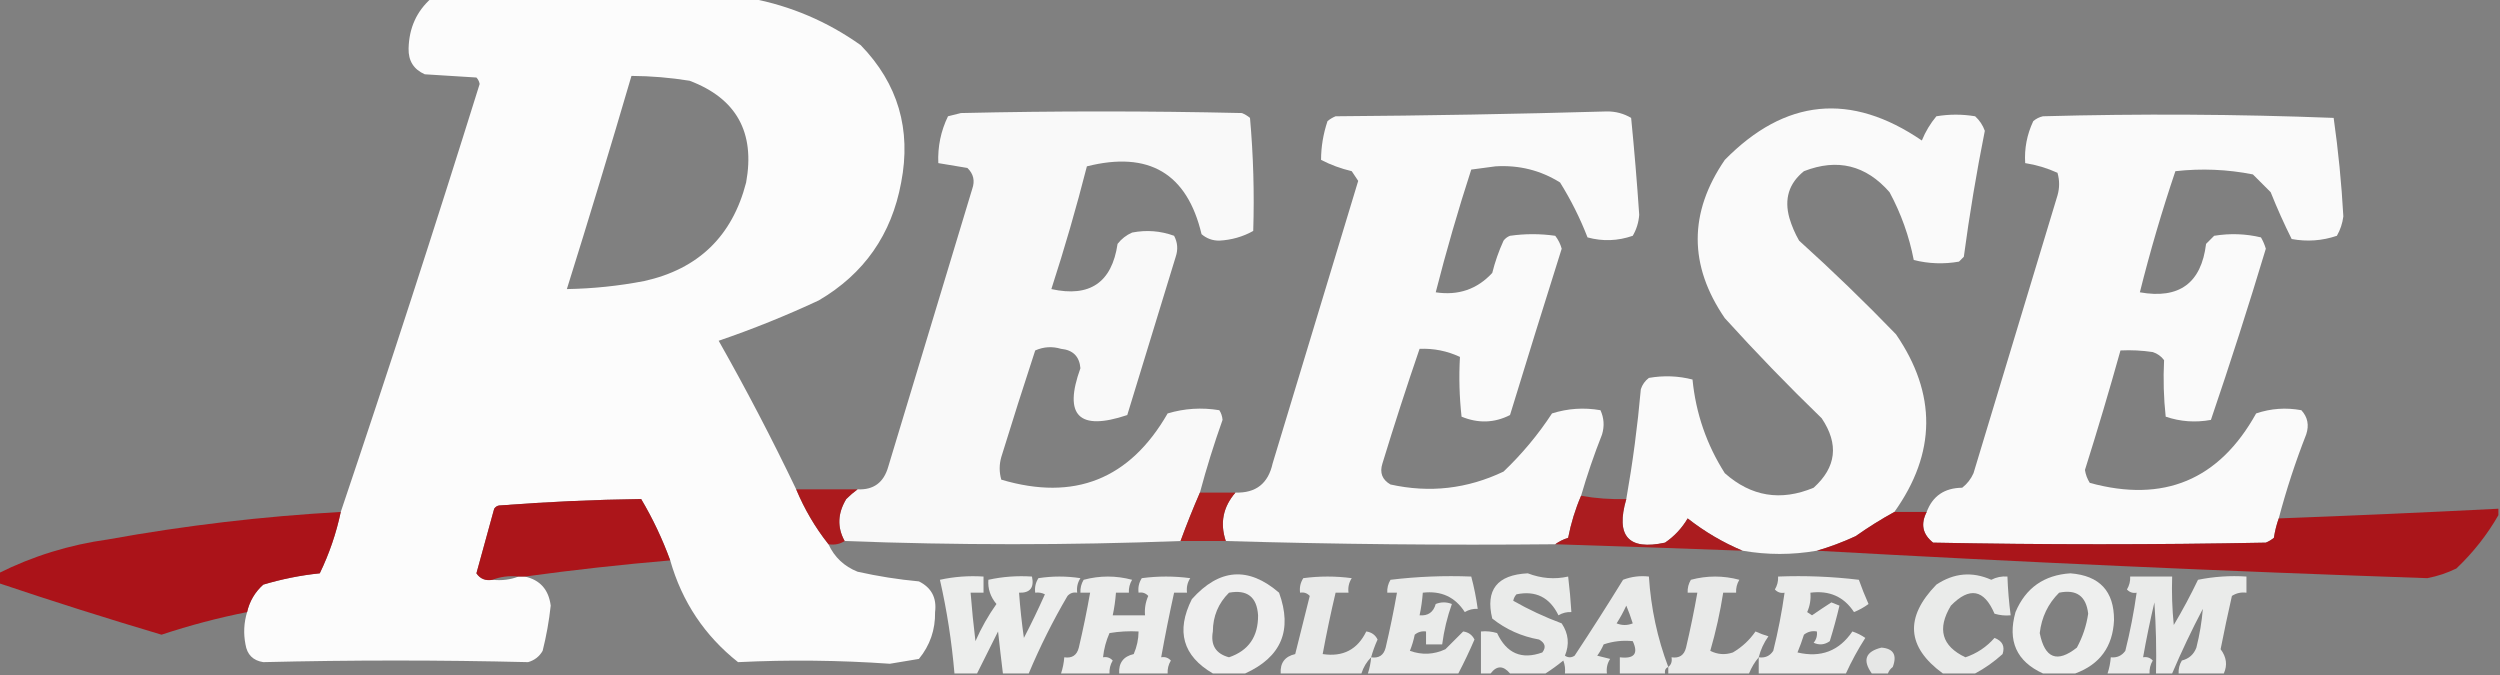 <?xml version="1.0" encoding="UTF-8"?>
<!DOCTYPE svg PUBLIC "-//W3C//DTD SVG 1.1//EN" "http://www.w3.org/Graphics/SVG/1.1/DTD/svg11.dtd">
<svg xmlns="http://www.w3.org/2000/svg" version="1.1" width="774px" height="209px" style="shape-rendering:geometricPrecision; text-rendering:geometricPrecision; image-rendering:optimizeQuality; fill-rule:evenodd; clip-rule:evenodd" xmlns:xlink="http://www.w3.org/1999/xlink">
<rect width="100%" height="100%" fill="#808080" stroke="none"/>
<g><path style="opacity:0.979" fill="#fefefe" d="M 133.5,-0.5 C 166.5,-0.5 199.5,-0.5 232.5,-0.5C 244.827,1.826 256.161,6.659 266.5,14C 278.02,25.898 282.187,40.064 279,56.5C 276.042,72.596 267.542,84.762 253.5,93C 243.384,97.725 233.051,101.892 222.5,105.5C 231.036,120.572 239.036,135.905 246.5,151.5C 249.092,157.696 252.425,163.363 256.5,168.5C 258.342,172.508 261.342,175.341 265.5,177C 271.755,178.407 278.088,179.407 284.5,180C 288.386,181.937 290.053,185.103 289.5,189.5C 289.592,194.98 287.925,199.814 284.5,204C 281.5,204.5 278.5,205 275.5,205.5C 259.829,204.406 244.162,204.239 228.5,205C 218.151,196.803 211.151,186.303 207.5,173.5C 205.063,166.832 202.063,160.498 198.5,154.5C 193.014,142.86 187.514,131.193 182,119.5C 178.332,114.665 173.666,112.332 168,112.5C 162.876,127.001 158.376,141.667 154.5,156.5C 153.883,156.611 153.383,156.944 153,157.5C 151.164,164.177 149.331,170.844 147.5,177.5C 148.668,179.217 150.335,179.884 152.5,179.5C 155.385,179.806 158.052,179.473 160.5,178.5C 161.167,178.5 161.833,178.5 162.5,178.5C 167.202,179.542 169.868,182.542 170.5,187.5C 169.992,192.236 169.159,196.903 168,201.5C 166.992,203.259 165.492,204.426 163.5,205C 136.167,204.333 108.833,204.333 81.5,205C 78.333,204.5 76.5,202.667 76,199.5C 75.341,196.112 75.508,192.779 76.5,189.5C 77.259,186.151 78.926,183.318 81.5,181C 87.247,179.278 93.08,178.111 99,177.5C 101.935,171.426 104.102,165.092 105.5,158.5C 120.326,114.522 134.659,70.355 148.5,26C 148.355,25.228 148.022,24.561 147.5,24C 142.167,23.667 136.833,23.333 131.5,23C 128.066,21.471 126.4,18.804 126.5,15C 126.651,8.664 128.984,3.497 133.5,-0.5 Z M 195.5,23.5 C 201.535,23.537 207.535,24.037 213.5,25C 227.992,30.47 233.826,40.97 231,56.5C 226.722,73.112 216.222,83.278 199.5,87C 191.571,88.529 183.571,89.362 175.5,89.5C 182.371,67.554 189.038,45.554 195.5,23.5 Z M 198.5,154.5 C 183.805,154.701 169.138,155.368 154.5,156.5C 158.376,141.667 162.876,127.001 168,112.5C 173.666,112.332 178.332,114.665 182,119.5C 187.514,131.193 193.014,142.86 198.5,154.5 Z"/></g>
<g><path style="opacity:0.964" fill="#fefefe" d="M 586.5,158.5 C 582.402,160.749 578.402,163.249 574.5,166C 570.497,167.849 566.497,169.349 562.5,170.5C 554.833,171.833 547.167,171.833 539.5,170.5C 533.435,167.963 527.769,164.63 522.5,160.5C 520.738,163.518 518.404,166.018 515.5,168C 504.147,170.471 500.147,165.971 503.5,154.5C 505.486,143.28 506.986,131.947 508,120.5C 508.465,119.069 509.299,117.903 510.5,117C 515.087,116.201 519.587,116.368 524,117.5C 525.035,127.978 528.368,137.645 534,146.5C 542.171,153.744 551.337,155.244 561.5,151C 568.537,144.671 569.371,137.504 564,129.5C 553.636,119.471 543.636,109.137 534,98.5C 522.812,82.181 522.812,65.848 534,49.5C 552.684,30.499 573.017,28.499 595,43.5C 596.123,40.751 597.623,38.251 599.5,36C 603.5,35.333 607.5,35.333 611.5,36C 612.872,37.242 613.872,38.742 614.5,40.5C 611.917,53.415 609.75,66.415 608,79.5C 607.5,80 607,80.5 606.5,81C 601.798,81.828 597.131,81.662 592.5,80.5C 591.071,73.116 588.571,66.116 585,59.5C 577.683,51.129 568.85,48.962 558.5,53C 553.845,56.745 552.345,61.578 554,67.5C 554.725,69.949 555.725,72.283 557,74.5C 567.304,83.803 577.304,93.47 587,103.5C 599.647,121.953 599.481,140.287 586.5,158.5 Z"/></g>
<g><path style="opacity:0.958" fill="#fefefe" d="M 371.5,152.5 C 369.348,157.448 367.348,162.448 365.5,167.5C 330.785,168.814 296.118,168.814 261.5,167.5C 259.156,163.255 259.323,158.921 262,154.5C 263.145,153.364 264.312,152.364 265.5,151.5C 270.448,151.733 273.615,149.399 275,144.5C 283.667,115.833 292.333,87.167 301,58.5C 301.896,55.975 301.396,53.808 299.5,52C 296.487,51.498 293.487,50.998 290.5,50.5C 290.291,45.378 291.291,40.544 293.5,36C 294.833,35.667 296.167,35.333 297.5,35C 326.5,34.333 355.5,34.333 384.5,35C 385.416,35.374 386.25,35.874 387,36.5C 388.037,48.156 388.37,59.822 388,71.5C 384.815,73.29 381.315,74.29 377.5,74.5C 375.407,74.514 373.574,73.848 372,72.5C 367.533,53.666 355.699,46.666 336.5,51.5C 333.243,64.271 329.577,76.938 325.5,89.5C 337.404,92.138 344.237,87.471 346,75.5C 347.214,73.951 348.714,72.784 350.5,72C 354.956,71.133 359.289,71.466 363.5,73C 364.591,75.064 364.758,77.231 364,79.5C 358.994,95.849 353.994,112.182 349,128.5C 334.018,133.518 329.185,128.685 334.5,114C 334.192,110.359 332.192,108.359 328.5,108C 325.773,107.182 323.106,107.348 320.5,108.5C 316.901,119.464 313.401,130.464 310,141.5C 309.333,143.833 309.333,146.167 310,148.5C 332.612,155.227 349.779,148.393 361.5,128C 366.718,126.437 372.051,126.104 377.5,127C 378.081,127.893 378.415,128.893 378.5,130C 375.862,137.414 373.528,144.914 371.5,152.5 Z"/></g>
<g><path style="opacity:0.967" fill="#fefefe" d="M 489.5,153.5 C 487.709,157.654 486.376,161.987 485.5,166.5C 483.974,166.994 482.641,167.661 481.5,168.5C 447.329,168.832 413.329,168.498 379.5,167.5C 377.654,161.936 378.654,156.936 382.5,152.5C 388.797,152.708 392.63,149.708 394,143.5C 402.843,114.306 411.677,85.139 420.5,56C 419.833,55 419.167,54 418.5,53C 415.133,52.2 411.966,51.034 409,49.5C 409.009,45.446 409.676,41.446 411,37.5C 411.75,36.874 412.584,36.374 413.5,36C 441.513,35.8 469.513,35.3 497.5,34.5C 500.206,34.481 502.706,35.148 505,36.5C 505.991,46.489 506.824,56.489 507.5,66.5C 507.331,68.84 506.664,71.006 505.5,73C 500.854,74.611 496.187,74.778 491.5,73.5C 489.215,67.596 486.381,61.929 483,56.5C 476.965,52.723 470.298,51.056 463,51.5C 460.5,51.833 458,52.167 455.5,52.5C 451.423,65.062 447.757,77.729 444.5,90.5C 451.49,91.56 457.323,89.56 462,84.5C 462.862,81.051 464.028,77.717 465.5,74.5C 466.025,73.808 466.692,73.308 467.5,73C 472.167,72.333 476.833,72.333 481.5,73C 482.43,74.194 483.097,75.527 483.5,77C 478.088,94.149 472.755,111.316 467.5,128.5C 462.667,130.961 457.667,131.128 452.5,129C 451.82,122.901 451.653,116.734 452,110.5C 448.029,108.647 443.863,107.814 439.5,108C 435.474,119.744 431.641,131.577 428,143.5C 427.087,146.352 427.92,148.519 430.5,150C 442.623,152.683 454.29,151.349 465.5,146C 471.215,140.554 476.215,134.554 480.5,128C 485.382,126.445 490.382,126.112 495.5,127C 496.602,129.401 496.769,131.901 496,134.5C 493.53,140.745 491.363,147.078 489.5,153.5 Z"/></g>
<g><path style="opacity:0.967" fill="#fefefe" d="M 705.5,160.5 C 704.815,162.414 704.315,164.414 704,166.5C 703.25,167.126 702.416,167.626 701.5,168C 667.167,168.667 632.833,168.667 598.5,168C 595.233,165.427 594.566,162.261 596.5,158.5C 598.34,153.563 602.006,151.063 607.5,151C 609.049,149.786 610.215,148.286 611,146.5C 619.667,117.833 628.333,89.167 637,60.5C 637.667,58.167 637.667,55.833 637,53.5C 633.806,52.043 630.473,51.043 627,50.5C 626.708,45.991 627.542,41.658 629.5,37.5C 630.376,36.749 631.376,36.249 632.5,36C 662.542,35.175 692.542,35.342 722.5,36.5C 723.936,46.619 724.936,56.786 725.5,67C 725.227,69.151 724.561,71.151 723.5,73C 718.953,74.545 714.287,74.879 709.5,74C 707.151,69.302 704.984,64.469 703,59.5C 701.167,57.667 699.333,55.833 697.5,54C 689.579,52.432 681.579,52.099 673.5,53C 669.33,65.343 665.664,77.843 662.5,90.5C 674.682,92.669 681.515,87.669 683,75.5C 683.833,74.667 684.667,73.833 685.5,73C 690.419,72.198 695.252,72.365 700,73.5C 700.638,74.609 701.138,75.775 701.5,77C 696.126,94.852 690.459,112.519 684.5,130C 679.713,130.879 675.047,130.545 670.5,129C 669.873,123.237 669.707,117.403 670,111.5C 669.097,110.299 667.931,109.465 666.5,109C 663.183,108.502 659.85,108.335 656.5,108.5C 653.043,120.874 649.376,133.208 645.5,145.5C 645.719,146.938 646.219,148.271 647,149.5C 669.886,155.766 687.053,148.6 698.5,128C 703.047,126.455 707.713,126.121 712.5,127C 714.457,129.121 714.957,131.621 714,134.5C 710.661,143.018 707.827,151.685 705.5,160.5 Z"/></g>
<g><path style="opacity:0.945" fill="#ae1518" d="M 246.5,151.5 C 252.833,151.5 259.167,151.5 265.5,151.5C 264.312,152.364 263.145,153.364 262,154.5C 259.323,158.921 259.156,163.255 261.5,167.5C 260.081,168.451 258.415,168.784 256.5,168.5C 252.425,163.363 249.092,157.696 246.5,151.5 Z"/></g>
<g><path style="opacity:0.979" fill="#b01d1d" d="M 371.5,152.5 C 375.167,152.5 378.833,152.5 382.5,152.5C 378.654,156.936 377.654,161.936 379.5,167.5C 374.833,167.5 370.167,167.5 365.5,167.5C 367.348,162.448 369.348,157.448 371.5,152.5 Z"/></g>
<g><path style="opacity:0.928" fill="#ae1518" d="M 489.5,153.5 C 494.119,154.314 498.786,154.647 503.5,154.5C 500.147,165.971 504.147,170.471 515.5,168C 518.404,166.018 520.738,163.518 522.5,160.5C 527.769,164.63 533.435,167.963 539.5,170.5C 520.169,169.789 500.835,169.122 481.5,168.5C 482.641,167.661 483.974,166.994 485.5,166.5C 486.376,161.987 487.709,157.654 489.5,153.5 Z"/></g>
<g><path style="opacity:0.962" fill="#ad1116" d="M 198.5,154.5 C 202.063,160.498 205.063,166.832 207.5,173.5C 192.456,174.781 177.456,176.448 162.5,178.5C 161.833,178.5 161.167,178.5 160.5,178.5C 157.615,178.194 154.948,178.527 152.5,179.5C 150.335,179.884 148.668,179.217 147.5,177.5C 149.331,170.844 151.164,164.177 153,157.5C 153.383,156.944 153.883,156.611 154.5,156.5C 169.138,155.368 183.805,154.701 198.5,154.5 Z"/></g>
<g><path style="opacity:0.942" fill="#ad0f15" d="M 773.5,157.5 C 773.5,158.167 773.5,158.833 773.5,159.5C 770.03,165.566 765.697,171.066 760.5,176C 757.637,177.399 754.637,178.399 751.5,179C 688.425,176.845 625.425,174.012 562.5,170.5C 566.497,169.349 570.497,167.849 574.5,166C 578.402,163.249 582.402,160.749 586.5,158.5C 589.833,158.5 593.167,158.5 596.5,158.5C 594.566,162.261 595.233,165.427 598.5,168C 632.833,168.667 667.167,168.667 701.5,168C 702.416,167.626 703.25,167.126 704,166.5C 704.315,164.414 704.815,162.414 705.5,160.5C 728.173,159.656 750.84,158.656 773.5,157.5 Z"/></g>
<g><path style="opacity:0.961" fill="#ad0f15" d="M 105.5,158.5 C 104.102,165.092 101.935,171.426 99,177.5C 93.08,178.111 87.247,179.278 81.5,181C 78.926,183.318 77.259,186.151 76.5,189.5C 67.538,191.282 58.705,193.616 50,196.5C 33.048,191.46 16.214,186.127 -0.5,180.5C -0.5,179.5 -0.5,178.5 -0.5,177.5C 10.17,172.161 21.503,168.661 33.5,167C 57.334,162.687 81.334,159.854 105.5,158.5 Z"/></g>
<g><path style="opacity:0.875" fill="#fefffe" d="M 385.5,208.5 C 382.167,208.5 378.833,208.5 375.5,208.5C 366.187,203.058 364.02,195.392 369,185.5C 377.506,175.985 386.506,175.318 396,183.5C 400.204,195.09 396.704,203.424 385.5,208.5 Z M 380.5,183.5 C 386.134,182.468 389.134,184.802 389.5,190.5C 389.551,197.11 386.551,201.443 380.5,203.5C 376.417,202.405 374.75,199.739 375.5,195.5C 375.527,190.783 377.194,186.783 380.5,183.5 Z"/></g>
<g><path style="opacity:0.843" fill="#fefffe" d="M 516.5,206.5 C 515.662,206.842 515.328,207.508 515.5,208.5C 510.833,208.5 506.167,208.5 501.5,208.5C 501.5,206.833 501.5,205.167 501.5,203.5C 505.981,204.037 507.314,202.37 505.5,198.5C 502.428,198.183 499.428,198.516 496.5,199.5C 495.96,200.748 495.293,201.915 494.5,203C 495.833,203.333 497.167,203.667 498.5,204C 497.62,205.356 497.286,206.856 497.5,208.5C 493.167,208.5 488.833,208.5 484.5,208.5C 484.657,207.127 484.49,205.793 484,204.5C 482.188,205.977 480.355,207.31 478.5,208.5C 474.833,208.5 471.167,208.5 467.5,208.5C 465.406,206.006 463.406,206.006 461.5,208.5C 460.5,208.5 459.5,208.5 458.5,208.5C 458.5,204.167 458.5,199.833 458.5,195.5C 460.199,195.34 461.866,195.506 463.5,196C 466.451,202.31 471.118,204.31 477.5,202C 478.727,200.413 478.394,199.079 476.5,198C 471.067,197.031 466.234,194.864 462,191.5C 459.834,182.635 463.501,177.968 473,177.5C 477.164,179.099 481.331,179.432 485.5,178.5C 485.942,182.154 486.276,185.821 486.5,189.5C 485.07,189.421 483.736,189.754 482.5,190.5C 479.792,184.937 475.459,182.77 469.5,184C 468.978,184.561 468.645,185.228 468.5,186C 473.23,188.699 478.23,191.032 483.5,193C 485.621,196.174 485.954,199.507 484.5,203C 485.5,203.667 486.5,203.667 487.5,203C 492.625,195.251 497.625,187.418 502.5,179.5C 505.086,178.52 507.753,178.187 510.5,178.5C 511.123,188.252 513.123,197.586 516.5,206.5 Z M 503.5,187.5 C 504.224,189.218 504.891,191.052 505.5,193C 503.833,193.667 502.167,193.667 500.5,193C 501.639,191.22 502.639,189.386 503.5,187.5 Z"/></g>
<g><path style="opacity:0.842" fill="#fefffe" d="M 611.5,208.5 C 608.167,208.5 604.833,208.5 601.5,208.5C 590.312,200.312 589.645,191.145 599.5,181C 604.948,177.38 610.615,176.88 616.5,179.5C 618.071,178.691 619.738,178.357 621.5,178.5C 621.646,182.519 621.979,186.519 622.5,190.5C 620.801,190.66 619.134,190.494 617.5,190C 614.27,182.434 609.77,181.6 604,187.5C 599.661,194.695 601.161,200.029 608.5,203.5C 612.023,202.315 615.023,200.315 617.5,197.5C 619.946,198.427 620.779,200.094 620,202.5C 617.363,204.891 614.53,206.891 611.5,208.5 Z"/></g>
<g><path style="opacity:0.874" fill="#fefffe" d="M 642.5,208.5 C 639.167,208.5 635.833,208.5 632.5,208.5C 624.307,204.768 621.473,198.435 624,189.5C 627.148,182.03 632.815,178.03 641,177.5C 650.042,178.206 654.542,183.039 654.5,192C 654.123,200.201 650.123,205.701 642.5,208.5 Z M 637.5,183.5 C 642.883,182.384 645.883,184.551 646.5,190C 645.958,193.716 644.791,197.216 643,200.5C 636.889,205.337 633.055,203.837 631.5,196C 632.08,191.063 634.08,186.896 637.5,183.5 Z"/></g>
<g><path style="opacity:0.861" fill="#fefffe" d="M 318.5,208.5 C 315.833,208.5 313.167,208.5 310.5,208.5C 309.965,204.181 309.465,199.848 309,195.5C 306.82,199.86 304.653,204.193 302.5,208.5C 300.167,208.5 297.833,208.5 295.5,208.5C 294.65,198.592 293.15,188.925 291,179.5C 295.401,178.533 299.901,178.2 304.5,178.5C 304.5,180.167 304.5,181.833 304.5,183.5C 303.167,183.5 301.833,183.5 300.5,183.5C 300.889,188.504 301.389,193.504 302,198.5C 303.787,194.423 305.954,190.59 308.5,187C 306.626,184.772 305.792,182.272 306,179.5C 310.401,178.533 314.901,178.2 319.5,178.5C 320.244,181.95 318.91,183.616 315.5,183.5C 315.835,188.177 316.335,192.844 317,197.5C 319.311,193.046 321.478,188.546 323.5,184C 322.552,183.517 321.552,183.351 320.5,183.5C 320.286,181.856 320.62,180.356 321.5,179C 325.833,178.333 330.167,178.333 334.5,179C 333.62,180.356 333.286,181.856 333.5,183.5C 332.325,183.281 331.325,183.614 330.5,184.5C 325.962,192.243 321.962,200.243 318.5,208.5 Z"/></g>
<g><path style="opacity:0.853" fill="#fefffe" d="M 361.5,208.5 C 356.5,208.5 351.5,208.5 346.5,208.5C 346.302,205.23 347.802,203.23 351,202.5C 351.977,200.26 352.477,197.927 352.5,195.5C 349.482,195.335 346.482,195.502 343.5,196C 342.446,198.382 341.779,200.882 341.5,203.5C 342.675,203.281 343.675,203.614 344.5,204.5C 343.754,205.736 343.421,207.07 343.5,208.5C 338.5,208.5 333.5,208.5 328.5,208.5C 329.038,206.883 329.371,205.216 329.5,203.5C 331.911,203.863 333.411,202.863 334,200.5C 335.329,194.853 336.496,189.187 337.5,183.5C 336.5,183.5 335.5,183.5 334.5,183.5C 334.421,182.07 334.754,180.736 335.5,179.5C 340.5,178.167 345.5,178.167 350.5,179.5C 349.754,180.736 349.421,182.07 349.5,183.5C 348.167,183.5 346.833,183.5 345.5,183.5C 345.326,185.861 344.993,188.194 344.5,190.5C 347.833,190.5 351.167,190.5 354.5,190.5C 354.318,188.409 354.652,186.409 355.5,184.5C 354.675,183.614 353.675,183.281 352.5,183.5C 352.286,181.856 352.62,180.356 353.5,179C 358.5,178.333 363.5,178.333 368.5,179C 367.62,180.356 367.286,181.856 367.5,183.5C 366.167,183.5 364.833,183.5 363.5,183.5C 362.038,190.141 360.705,196.808 359.5,203.5C 360.675,203.281 361.675,203.614 362.5,204.5C 361.754,205.736 361.421,207.07 361.5,208.5 Z"/></g>
<g><path style="opacity:0.835" fill="#fefffe" d="M 424.5,203.5 C 423.11,204.899 422.11,206.566 421.5,208.5C 413.167,208.5 404.833,208.5 396.5,208.5C 396.302,205.23 397.802,203.23 401,202.5C 402.501,196.494 404.001,190.494 405.5,184.5C 404.675,183.614 403.675,183.281 402.5,183.5C 402.286,181.856 402.62,180.356 403.5,179C 408.5,178.333 413.5,178.333 418.5,179C 417.62,180.356 417.286,181.856 417.5,183.5C 416.167,183.5 414.833,183.5 413.5,183.5C 412.009,189.799 410.675,196.132 409.5,202.5C 415.77,203.449 420.27,201.116 423,195.5C 424.621,195.725 425.788,196.558 426.5,198C 425.68,199.8 425.014,201.634 424.5,203.5 Z"/></g>
<g><path style="opacity:0.842" fill="#fefffe" d="M 451.5,208.5 C 442.167,208.5 432.833,208.5 423.5,208.5C 424.038,206.883 424.371,205.216 424.5,203.5C 426.911,203.863 428.411,202.863 429,200.5C 430.329,194.853 431.496,189.187 432.5,183.5C 431.5,183.5 430.5,183.5 429.5,183.5C 429.421,182.07 429.754,180.736 430.5,179.5C 438.807,178.502 447.14,178.169 455.5,178.5C 456.374,181.789 457.041,185.123 457.5,188.5C 456.07,188.421 454.736,188.754 453.5,189.5C 450.512,184.827 446.179,182.827 440.5,183.5C 440.326,185.861 439.993,188.194 439.5,190.5C 442.114,190.723 443.781,189.556 444.5,187C 446.167,186.333 447.833,186.333 449.5,187C 448.058,191.041 447.058,195.208 446.5,199.5C 444.833,199.5 443.167,199.5 441.5,199.5C 441.5,198.167 441.5,196.833 441.5,195.5C 440.178,195.33 439.011,195.663 438,196.5C 437.654,198.218 437.154,199.885 436.5,201.5C 440.248,202.842 443.915,202.675 447.5,201C 449.355,199.145 451.188,197.312 453,195.5C 454.621,195.725 455.788,196.558 456.5,198C 454.942,201.613 453.275,205.113 451.5,208.5 Z"/></g>
<g><path style="opacity:0.835" fill="#fefffe" d="M 544.5,203.5 C 543.263,204.965 542.263,206.632 541.5,208.5C 533.167,208.5 524.833,208.5 516.5,208.5C 516.5,207.833 516.5,207.167 516.5,206.5C 517.404,205.791 517.737,204.791 517.5,203.5C 519.911,203.863 521.411,202.863 522,200.5C 523.329,194.853 524.496,189.187 525.5,183.5C 524.5,183.5 523.5,183.5 522.5,183.5C 522.421,182.07 522.754,180.736 523.5,179.5C 528.5,178.167 533.5,178.167 538.5,179.5C 537.754,180.736 537.421,182.07 537.5,183.5C 536.167,183.5 534.833,183.5 533.5,183.5C 532.55,189.58 531.217,195.58 529.5,201.5C 531.765,202.647 534.098,202.814 536.5,202C 539.337,200.328 541.67,198.161 543.5,195.5C 544.795,196.098 546.128,196.598 547.5,197C 546.086,198.993 545.086,201.16 544.5,203.5 Z"/></g>
<g><path style="opacity:0.848" fill="#fefffe" d="M 571.5,208.5 C 562.5,208.5 553.5,208.5 544.5,208.5C 544.5,206.833 544.5,205.167 544.5,203.5C 546.451,203.773 547.951,203.107 549,201.5C 550.488,195.551 551.655,189.551 552.5,183.5C 551.325,183.719 550.325,183.386 549.5,182.5C 550.246,181.264 550.579,179.93 550.5,178.5C 558.86,178.169 567.193,178.502 575.5,179.5C 576.407,182.057 577.407,184.557 578.5,187C 577.109,188.02 575.609,188.853 574,189.5C 570.883,184.741 566.383,182.741 560.5,183.5C 560.682,185.591 560.348,187.591 559.5,189.5C 560,189.833 560.5,190.167 561,190.5C 563.006,189.12 565.006,187.786 567,186.5C 567.833,186.833 568.667,187.167 569.5,187.5C 568.627,191.198 567.627,194.865 566.5,198.5C 564.926,199.631 563.259,199.798 561.5,199C 562.337,197.989 562.67,196.822 562.5,195.5C 561.022,195.238 559.689,195.571 558.5,196.5C 557.907,198.382 557.24,200.215 556.5,202C 563.73,203.712 569.397,201.545 573.5,195.5C 574.931,195.977 576.264,196.643 577.5,197.5C 575.234,201.034 573.234,204.7 571.5,208.5 Z"/></g>
<g><path style="opacity:0.842" fill="#fefffe" d="M 688.5,208.5 C 683.833,208.5 679.167,208.5 674.5,208.5C 674.421,207.07 674.754,205.736 675.5,204.5C 677.709,203.937 679.209,202.604 680,200.5C 681.009,196.487 681.676,192.487 682,188.5C 678.549,195.067 675.382,201.734 672.5,208.5C 670.833,208.5 669.167,208.5 667.5,208.5C 667.666,201.159 667.5,193.826 667,186.5C 665.671,192.147 664.504,197.813 663.5,203.5C 664.675,203.281 665.675,203.614 666.5,204.5C 665.754,205.736 665.421,207.07 665.5,208.5C 661.167,208.5 656.833,208.5 652.5,208.5C 653.038,206.883 653.371,205.216 653.5,203.5C 655.39,203.703 656.89,203.037 658,201.5C 659.488,195.551 660.655,189.551 661.5,183.5C 660.325,183.719 659.325,183.386 658.5,182.5C 659.246,181.264 659.579,179.93 659.5,178.5C 663.833,178.5 668.167,178.5 672.5,178.5C 672.334,183.511 672.501,188.511 673,193.5C 675.701,188.959 678.201,184.292 680.5,179.5C 685.456,178.506 690.456,178.173 695.5,178.5C 695.5,180.167 695.5,181.833 695.5,183.5C 693.856,183.286 692.356,183.62 691,184.5C 689.754,189.983 688.588,195.483 687.5,201C 689.326,203.415 689.66,205.915 688.5,208.5 Z"/></g>
<g><path style="opacity:0.805" fill="#fefffe" d="M 584.5,208.5 C 582.833,208.5 581.167,208.5 579.5,208.5C 576.563,204.373 577.563,201.707 582.5,200.5C 586.226,200.798 587.393,202.798 586,206.5C 585.283,207.044 584.783,207.711 584.5,208.5 Z"/></g>
</svg>
